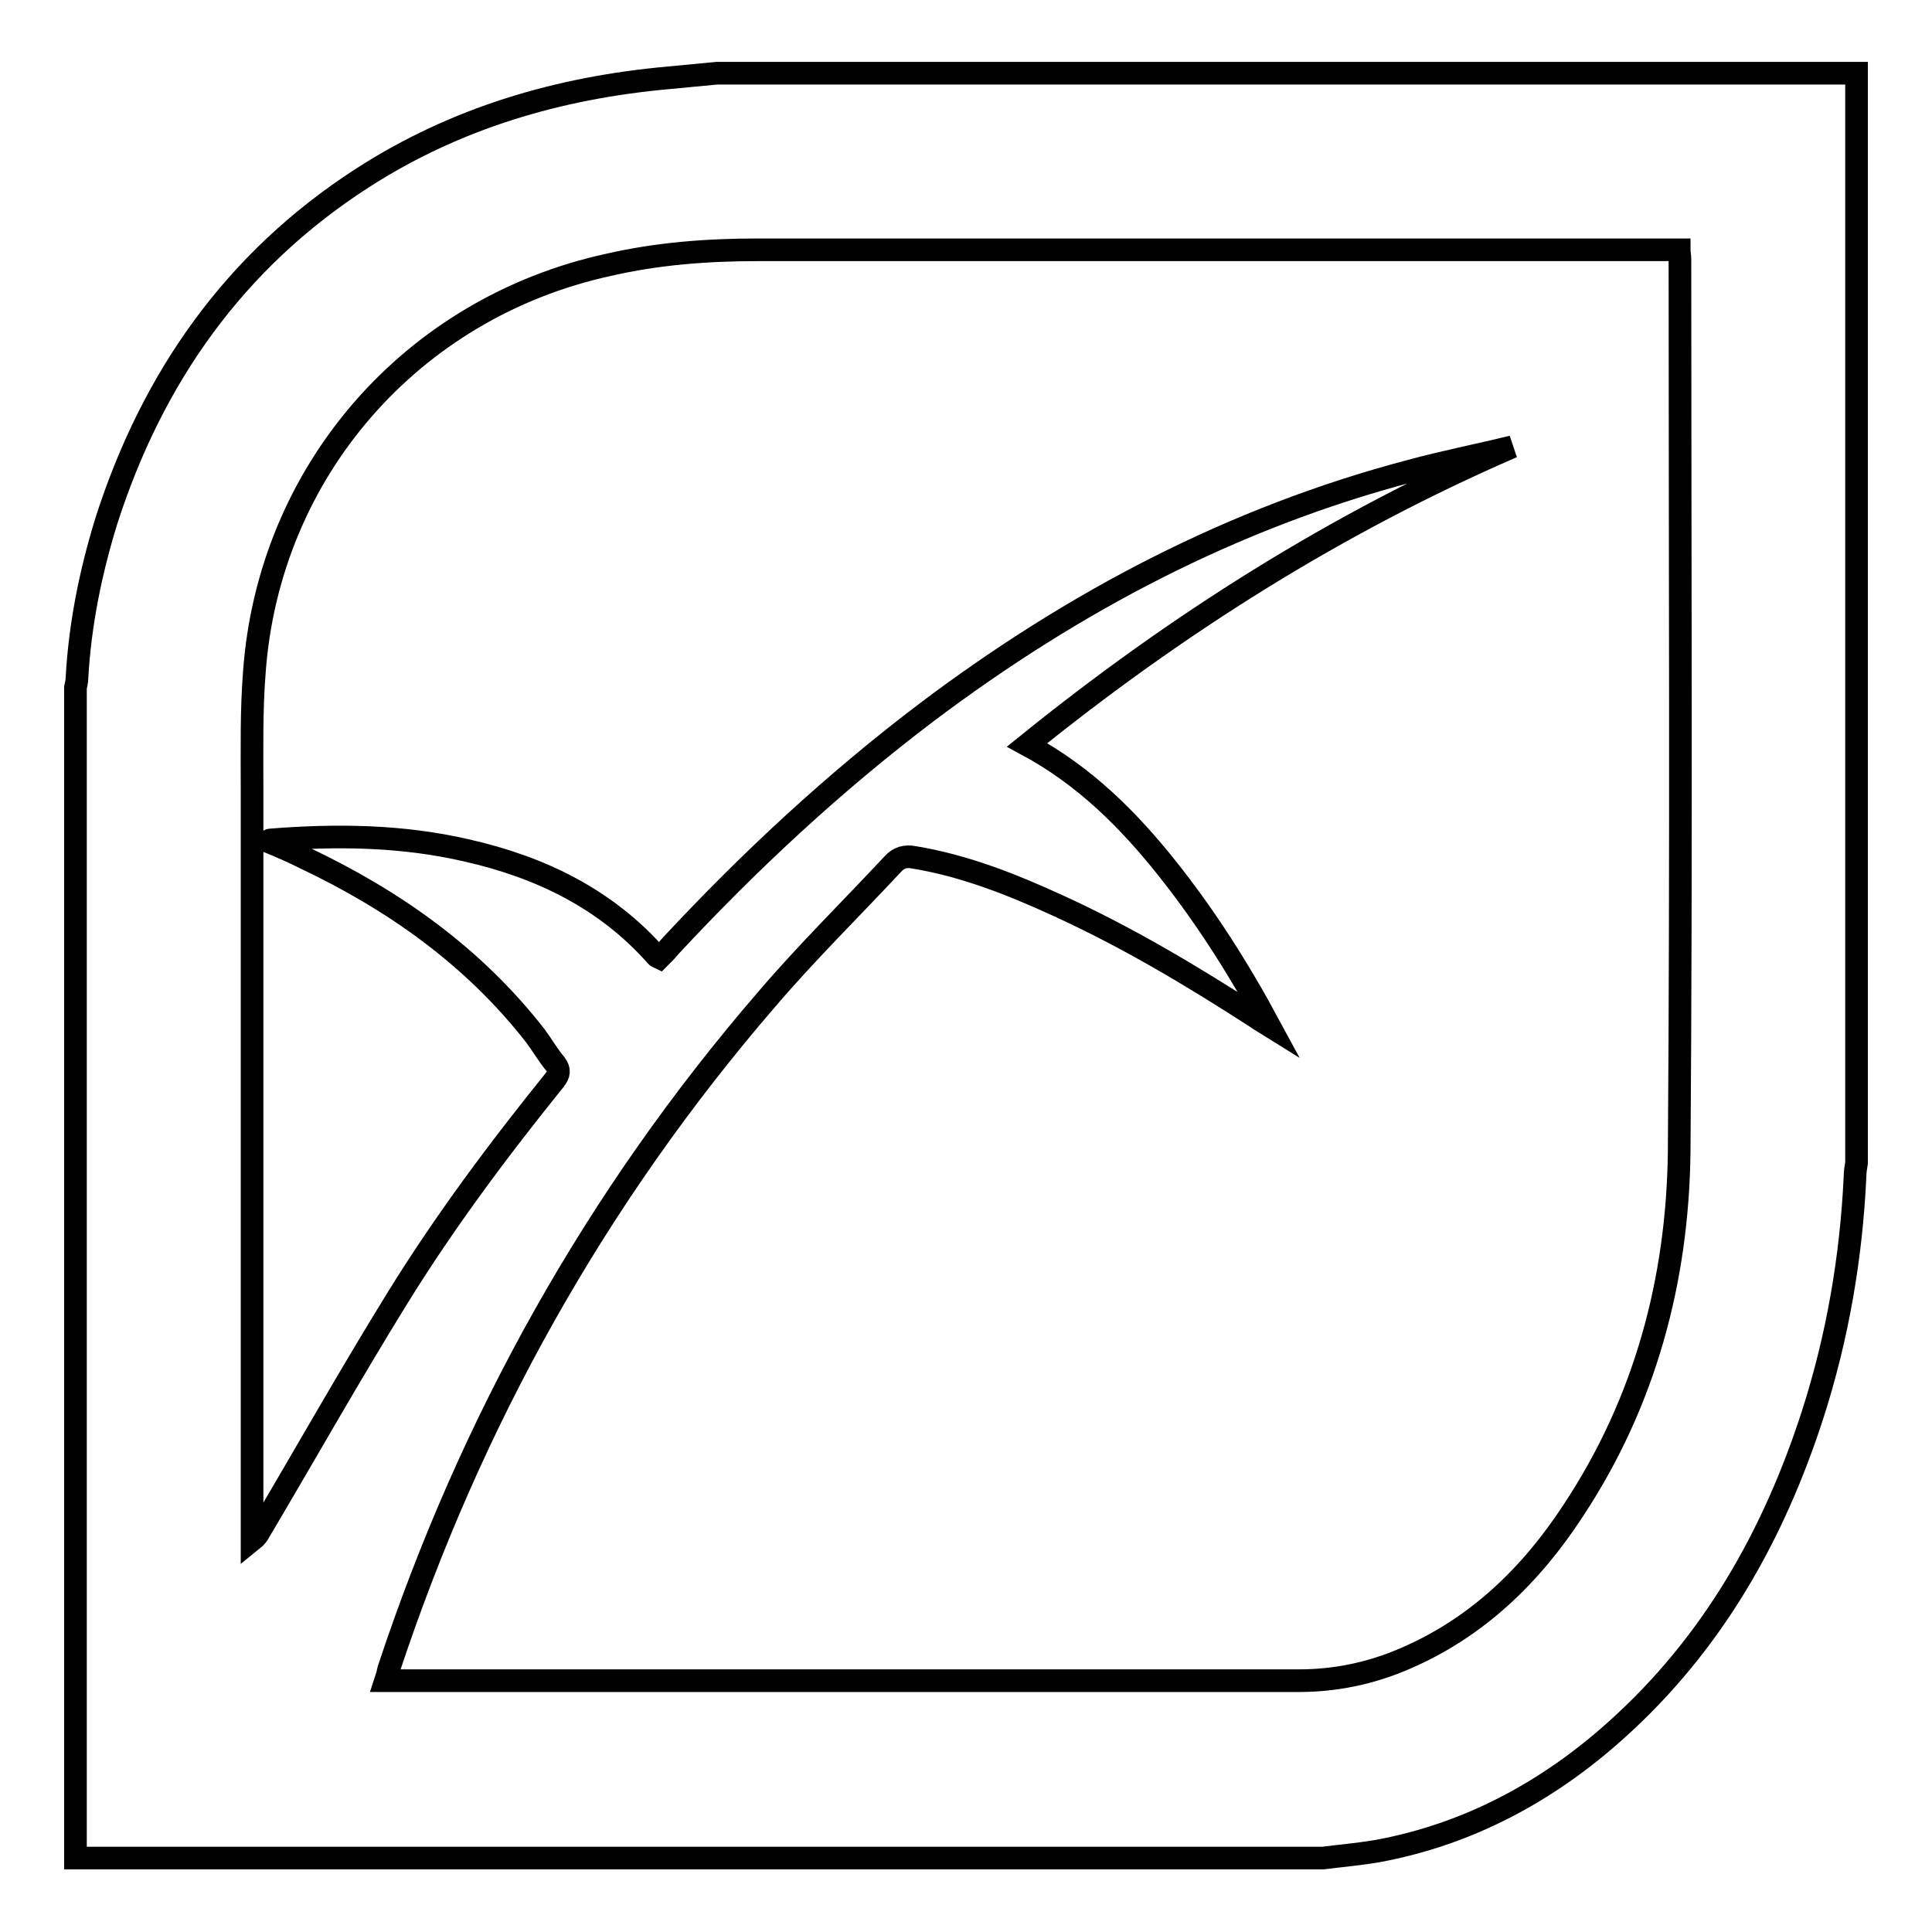 <?xml version="1.0" encoding="utf-8"?>
<!-- Svg Vector Icons : http://www.onlinewebfonts.com/icon -->
<!DOCTYPE svg PUBLIC "-//W3C//DTD SVG 1.1//EN" "http://www.w3.org/Graphics/SVG/1.1/DTD/svg11.dtd">
<svg version="1.1" xmlns="http://www.w3.org/2000/svg" xmlns:xlink="http://www.w3.org/1999/xlink" x="0px" y="0px" viewBox="0 0 256 256" enable-background="new 0 0 256 256" xml:space="preserve">
<g> <path stroke-width="3" fill-opacity="0" stroke="#000000"  d="M175.3,246.2H10V91.1c0.1-0.4,0.2-0.9,0.2-1.3c0.4-7.1,1.8-14,3.9-20.8C20.2,50,31.1,34.5,48,23.6 c12.4-8,26.1-12,40.7-13.3c2.1-0.2,4.2-0.4,6.3-0.6h151v144.4c-0.1,0.6-0.2,1.2-0.2,1.8c-0.5,10.7-2.3,21.2-5.6,31.5 c-5.2,16.1-13.3,30.4-26,41.8c-9.1,8.2-19.7,13.9-31.8,16.1C180,245.7,177.7,245.9,175.3,246.2L175.3,246.2z M200.4,59.2 c-23.3,10.1-44.5,23.5-64.3,39.5c7.6,4.1,13.4,9.9,18.5,16.3c5.1,6.4,9.5,13.3,13.6,20.9c-0.8-0.5-1.2-0.7-1.6-1 c-8.5-5.5-17.2-10.7-26.4-14.9c-6.1-2.8-12.4-5.3-19.1-6.4c-1.1-0.2-2,0-2.8,0.9c-5.6,6-11.4,11.7-16.7,17.9 c-22.6,26.2-39.2,55.9-50.1,88.8c-0.1,0.5-0.2,0.9-0.4,1.5h121c4.9,0,9.6-1,14-2.9c9.6-4.1,16.8-11.1,22.4-19.7 c9.5-14.4,13.8-30.5,14-47.5c0.3-39.5,0.1-78.9,0.1-118.3c0-0.4-0.1-0.8-0.1-1.2H100.4c-6.7,0-13.3,0.5-19.8,2 c-26.1,5.7-45,27.4-46.9,54c-0.4,5.1-0.3,10.2-0.3,15.3c0,32.7,0,65.5,0,98.2v1.5c0.5-0.4,0.8-0.8,1-1.2 c6.1-10.3,11.9-20.6,18.2-30.8s13.4-19.7,20.9-29c0.6-0.8,0.7-1.3,0.1-2.1c-1-1.2-1.8-2.6-2.7-3.8c-8.2-10.5-18.7-17.9-30.5-23.5 c-1.6-0.8-3.2-1.5-4.9-2.2c0.2-0.1,0.2-0.2,0.3-0.2c8.8-0.7,17.5-0.6,26.1,1.4c9.7,2.2,18.4,6.4,25.1,14c0.1,0.1,0.2,0.1,0.4,0.2 c0.5-0.5,1-1,1.4-1.5c10.5-11.3,21.8-21.8,34.1-31.1c19.4-14.6,40.5-25.7,64-31.9C191.3,61.2,195.9,60.3,200.4,59.2z"/></g>
</svg>